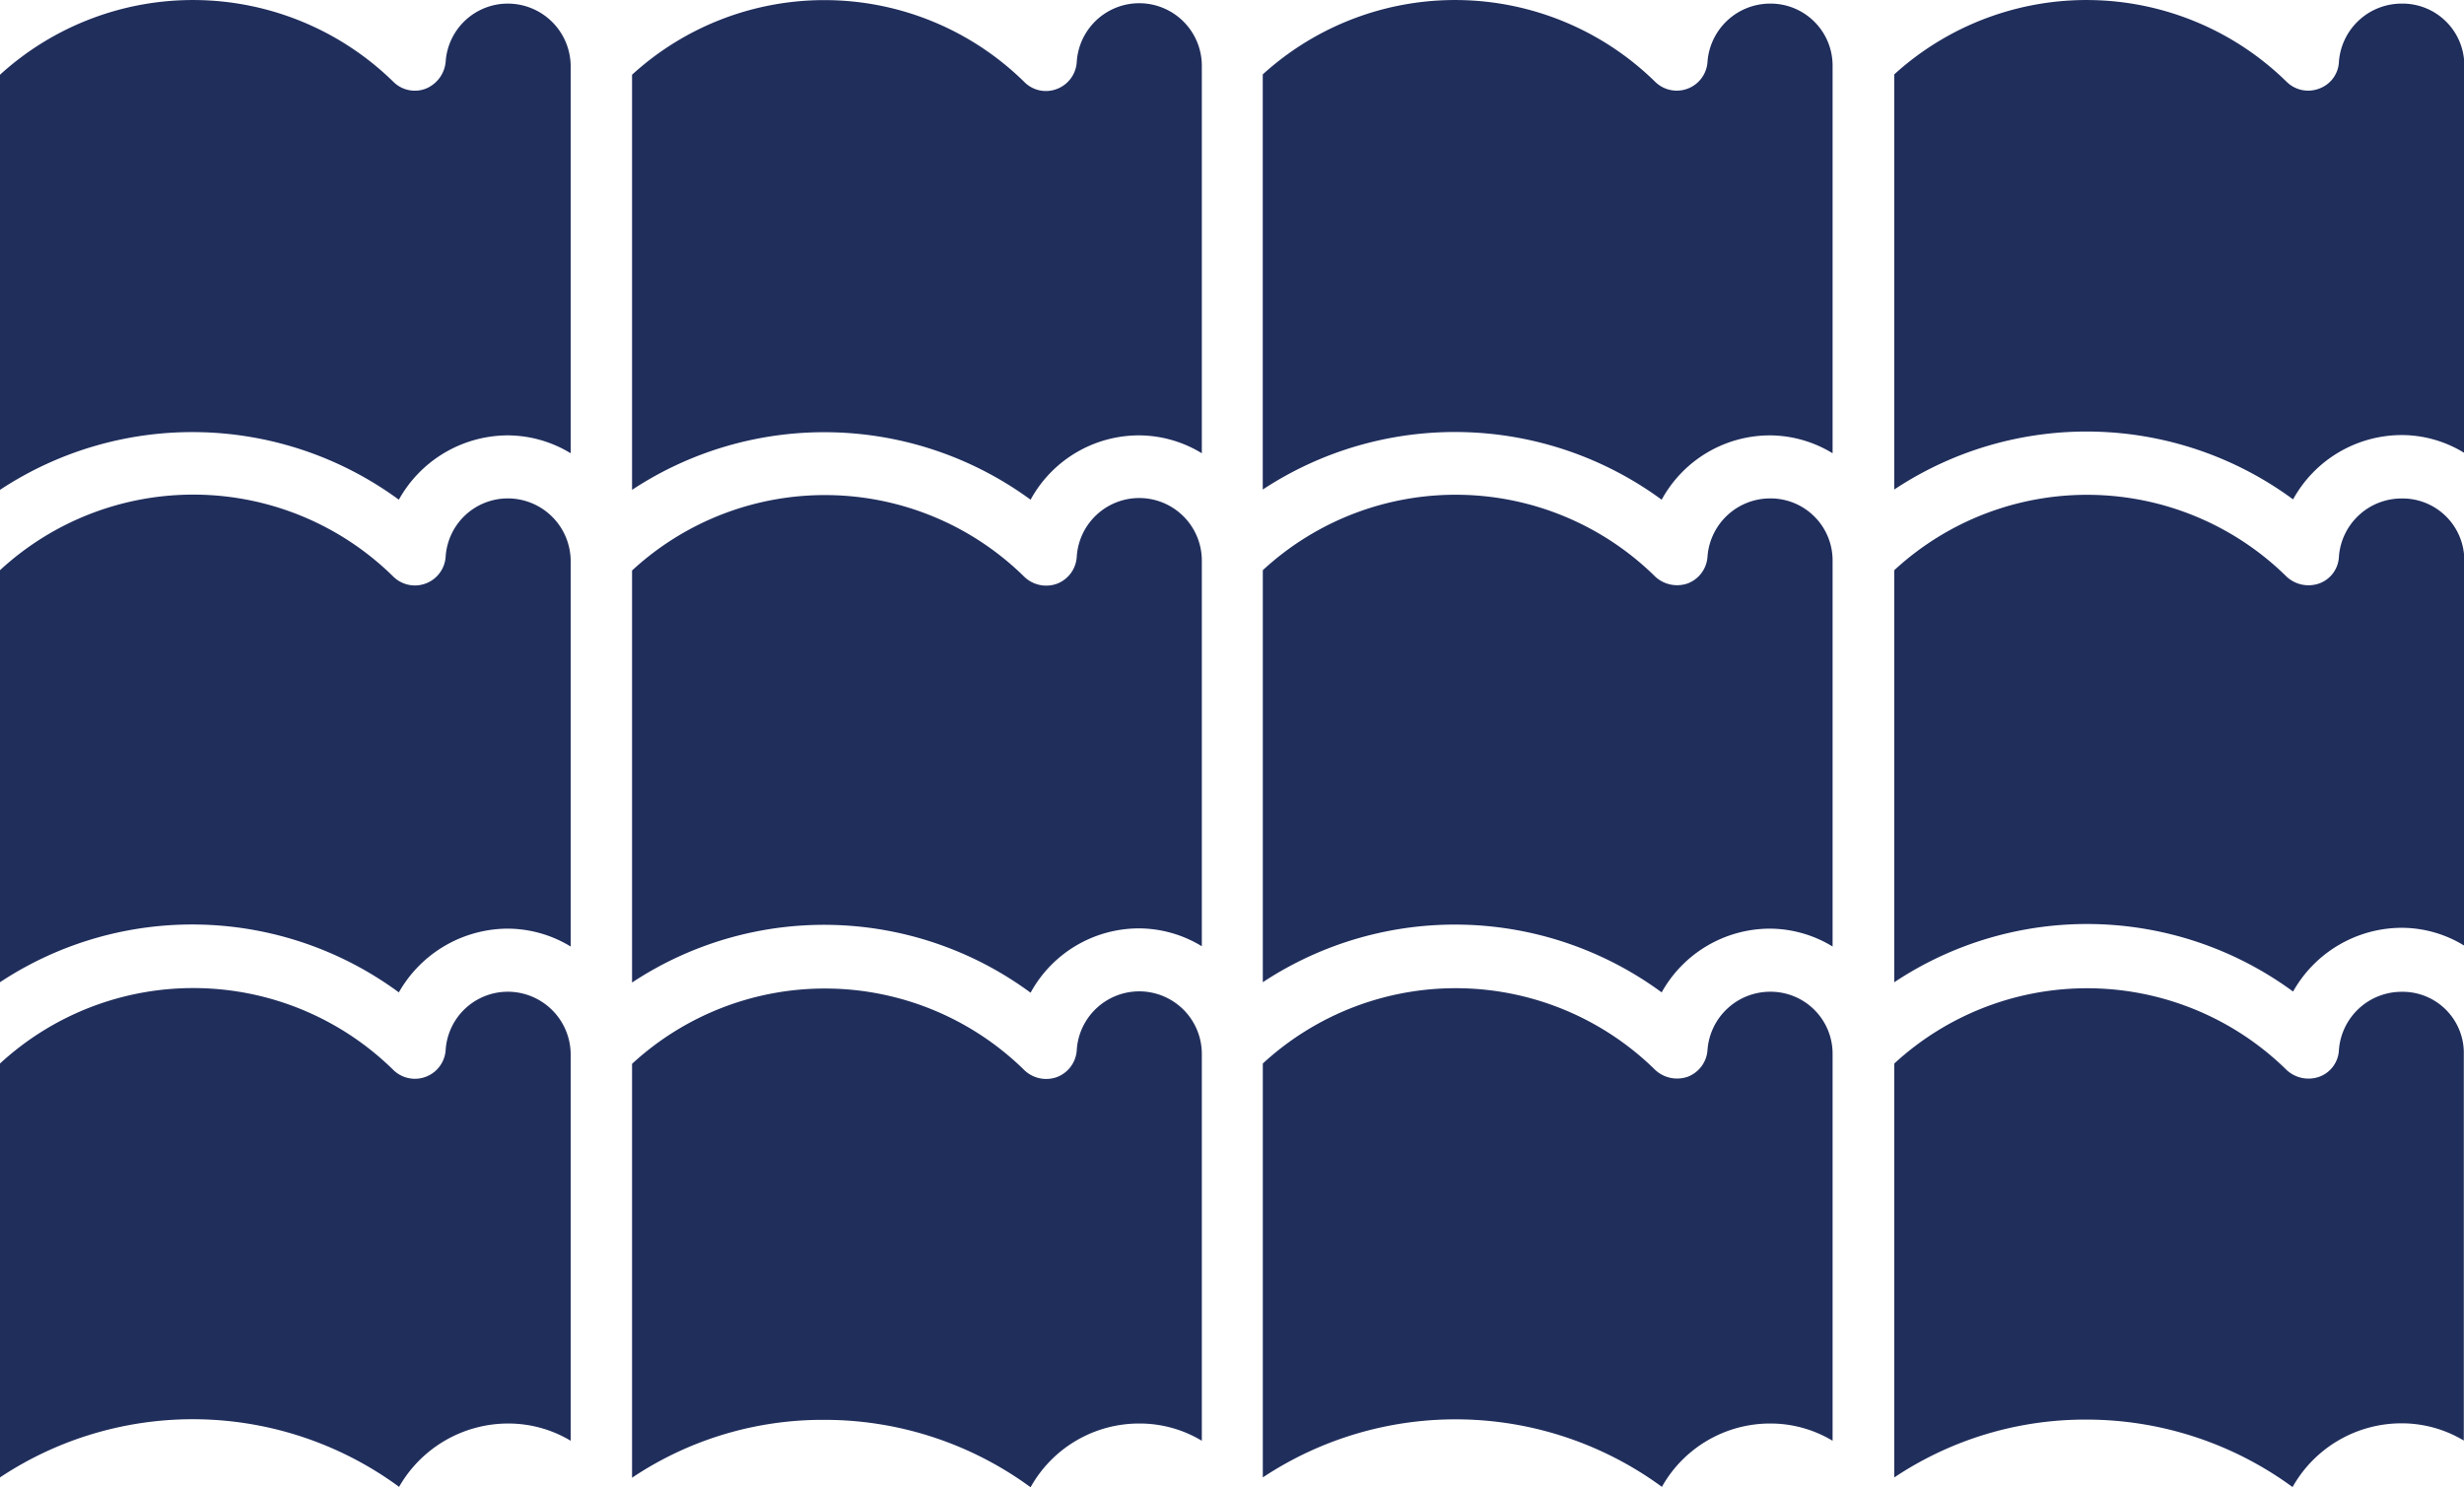 <svg xmlns="http://www.w3.org/2000/svg" width="38.302" height="23.124" viewBox="0 0 38.302 23.124">
  <g id="noun-roof-4881695" transform="translate(-7.292 -25.853)">
    <path id="Path_68" data-name="Path 68" d="M79.38,25.913a.977.977,0,0,0-.972.9.465.465,0,0,1-.306.421.476.476,0,0,1-.507-.105,4.441,4.441,0,0,0-6.1-.115v6.454a5.41,5.41,0,0,1,6.2.153,1.932,1.932,0,0,1,1.69-1,1.858,1.858,0,0,1,.972.278V26.885A.961.961,0,0,0,79.38,25.913Z" transform="translate(-34.758 -0.004)" fill="#202e5c"/>
    <path id="Path_69" data-name="Path 69" d="M57.195,33.626a1.919,1.919,0,0,1,1.685-1,1.884,1.884,0,0,1,.972.278V26.885a.964.964,0,0,0-.972-.972.977.977,0,0,0-.972.9.479.479,0,0,1-.814.316,4.441,4.441,0,0,0-6.1-.115v6.454A5.434,5.434,0,0,1,57.195,33.626Z" transform="translate(-24.073 -0.004)" fill="#202e5c"/>
    <path id="Path_70" data-name="Path 70" d="M36.71,33.622a1.921,1.921,0,0,1,1.69-1,1.884,1.884,0,0,1,.972.278V26.881a.973.973,0,0,0-1.944-.067.48.48,0,0,1-.306.421.472.472,0,0,1-.507-.105,4.431,4.431,0,0,0-6.1-.115v6.454A5.427,5.427,0,0,1,36.71,33.622Z" transform="translate(-13.398)" fill="#202e5c"/>
    <path id="Path_71" data-name="Path 71" d="M16.2,33.626a1.944,1.944,0,0,1,1.69-1,1.892,1.892,0,0,1,.981.278V26.885a.978.978,0,0,0-.981-.972.968.968,0,0,0-.962.9.5.5,0,0,1-.306.421.472.472,0,0,1-.507-.105A4.453,4.453,0,0,0,10,27.019v6.454A5.427,5.427,0,0,1,16.2,33.626Z" transform="translate(-2.708 -0.004)" fill="#202e5c"/>
    <path id="Path_72" data-name="Path 72" d="M16.2,49.663a1.955,1.955,0,0,1,1.69-.991,1.892,1.892,0,0,1,.981.278V42.955a.978.978,0,0,0-.981-.972.968.968,0,0,0-.962.9.479.479,0,0,1-.814.316,4.429,4.429,0,0,0-6.114-.1v6.406A5.418,5.418,0,0,1,16.2,49.663Z" transform="translate(-2.708 -8.381)" fill="#202e5c"/>
    <path id="Path_73" data-name="Path 73" d="M36.71,49.668a1.921,1.921,0,0,1,1.69-1,1.884,1.884,0,0,1,.972.278V42.955a.973.973,0,0,0-1.944-.067.48.48,0,0,1-.306.421.491.491,0,0,1-.507-.105,4.417,4.417,0,0,0-6.1-.1v6.406A5.411,5.411,0,0,1,36.71,49.668Z" transform="translate(-13.398 -8.381)" fill="#202e5c"/>
    <path id="Path_74" data-name="Path 74" d="M57.195,49.663a1.929,1.929,0,0,1,1.685-.991,1.884,1.884,0,0,1,.972.278V42.955a.964.964,0,0,0-.972-.972.977.977,0,0,0-.972.9.48.48,0,0,1-.306.421.5.5,0,0,1-.507-.105,4.417,4.417,0,0,0-6.1-.1v6.406A5.425,5.425,0,0,1,57.195,49.663Z" transform="translate(-24.073 -8.381)" fill="#202e5c"/>
    <path id="Path_75" data-name="Path 75" d="M79.38,41.984a.977.977,0,0,0-.972.9.465.465,0,0,1-.306.421.5.5,0,0,1-.507-.105,4.417,4.417,0,0,0-6.1-.1v6.406a5.41,5.41,0,0,1,6.2.144,1.943,1.943,0,0,1,1.69-.991,1.858,1.858,0,0,1,.972.278V42.955A.961.961,0,0,0,79.38,41.984Z" transform="translate(-34.758 -8.381)" fill="#202e5c"/>
    <path id="Path_76" data-name="Path 76" d="M79.38,58.006a.977.977,0,0,0-.972.9.465.465,0,0,1-.306.421.5.5,0,0,1-.507-.105,4.422,4.422,0,0,0-6.1-.1v6.435a5.341,5.341,0,0,1,2.992-.9,5.419,5.419,0,0,1,3.2,1.049,1.943,1.943,0,0,1,1.69-.991,1.876,1.876,0,0,1,.972.268V58.977A.951.951,0,0,0,79.38,58.006Z" transform="translate(-34.758 -16.733)" fill="#202e5c"/>
    <path id="Path_77" data-name="Path 77" d="M57.195,65.709a1.929,1.929,0,0,1,1.685-.991,1.876,1.876,0,0,1,.972.268V58.977a.964.964,0,0,0-.972-.972.977.977,0,0,0-.972.9.48.48,0,0,1-.306.421.5.5,0,0,1-.507-.105,4.422,4.422,0,0,0-6.1-.1v6.435a5.424,5.424,0,0,1,6.2.144Z" transform="translate(-24.073 -16.733)" fill="#202e5c"/>
    <path id="Path_78" data-name="Path 78" d="M36.71,65.709a1.931,1.931,0,0,1,1.69-.991,1.876,1.876,0,0,1,.972.268V58.977a.973.973,0,0,0-1.944-.067.48.48,0,0,1-.306.421.491.491,0,0,1-.507-.105,4.422,4.422,0,0,0-6.1-.1v6.435a5.318,5.318,0,0,1,2.992-.9A5.411,5.411,0,0,1,36.71,65.709Z" transform="translate(-13.398 -16.733)" fill="#202e5c"/>
    <path id="Path_79" data-name="Path 79" d="M16.2,65.709a1.955,1.955,0,0,1,1.69-.991,1.885,1.885,0,0,1,.981.268V58.977a.978.978,0,0,0-.981-.972.968.968,0,0,0-.962.9.479.479,0,0,1-.814.316,4.434,4.434,0,0,0-6.114-.1v6.435a5.416,5.416,0,0,1,6.2.144Z" transform="translate(-2.708 -16.733)" fill="#202e5c"/>
  </g>
</svg>
